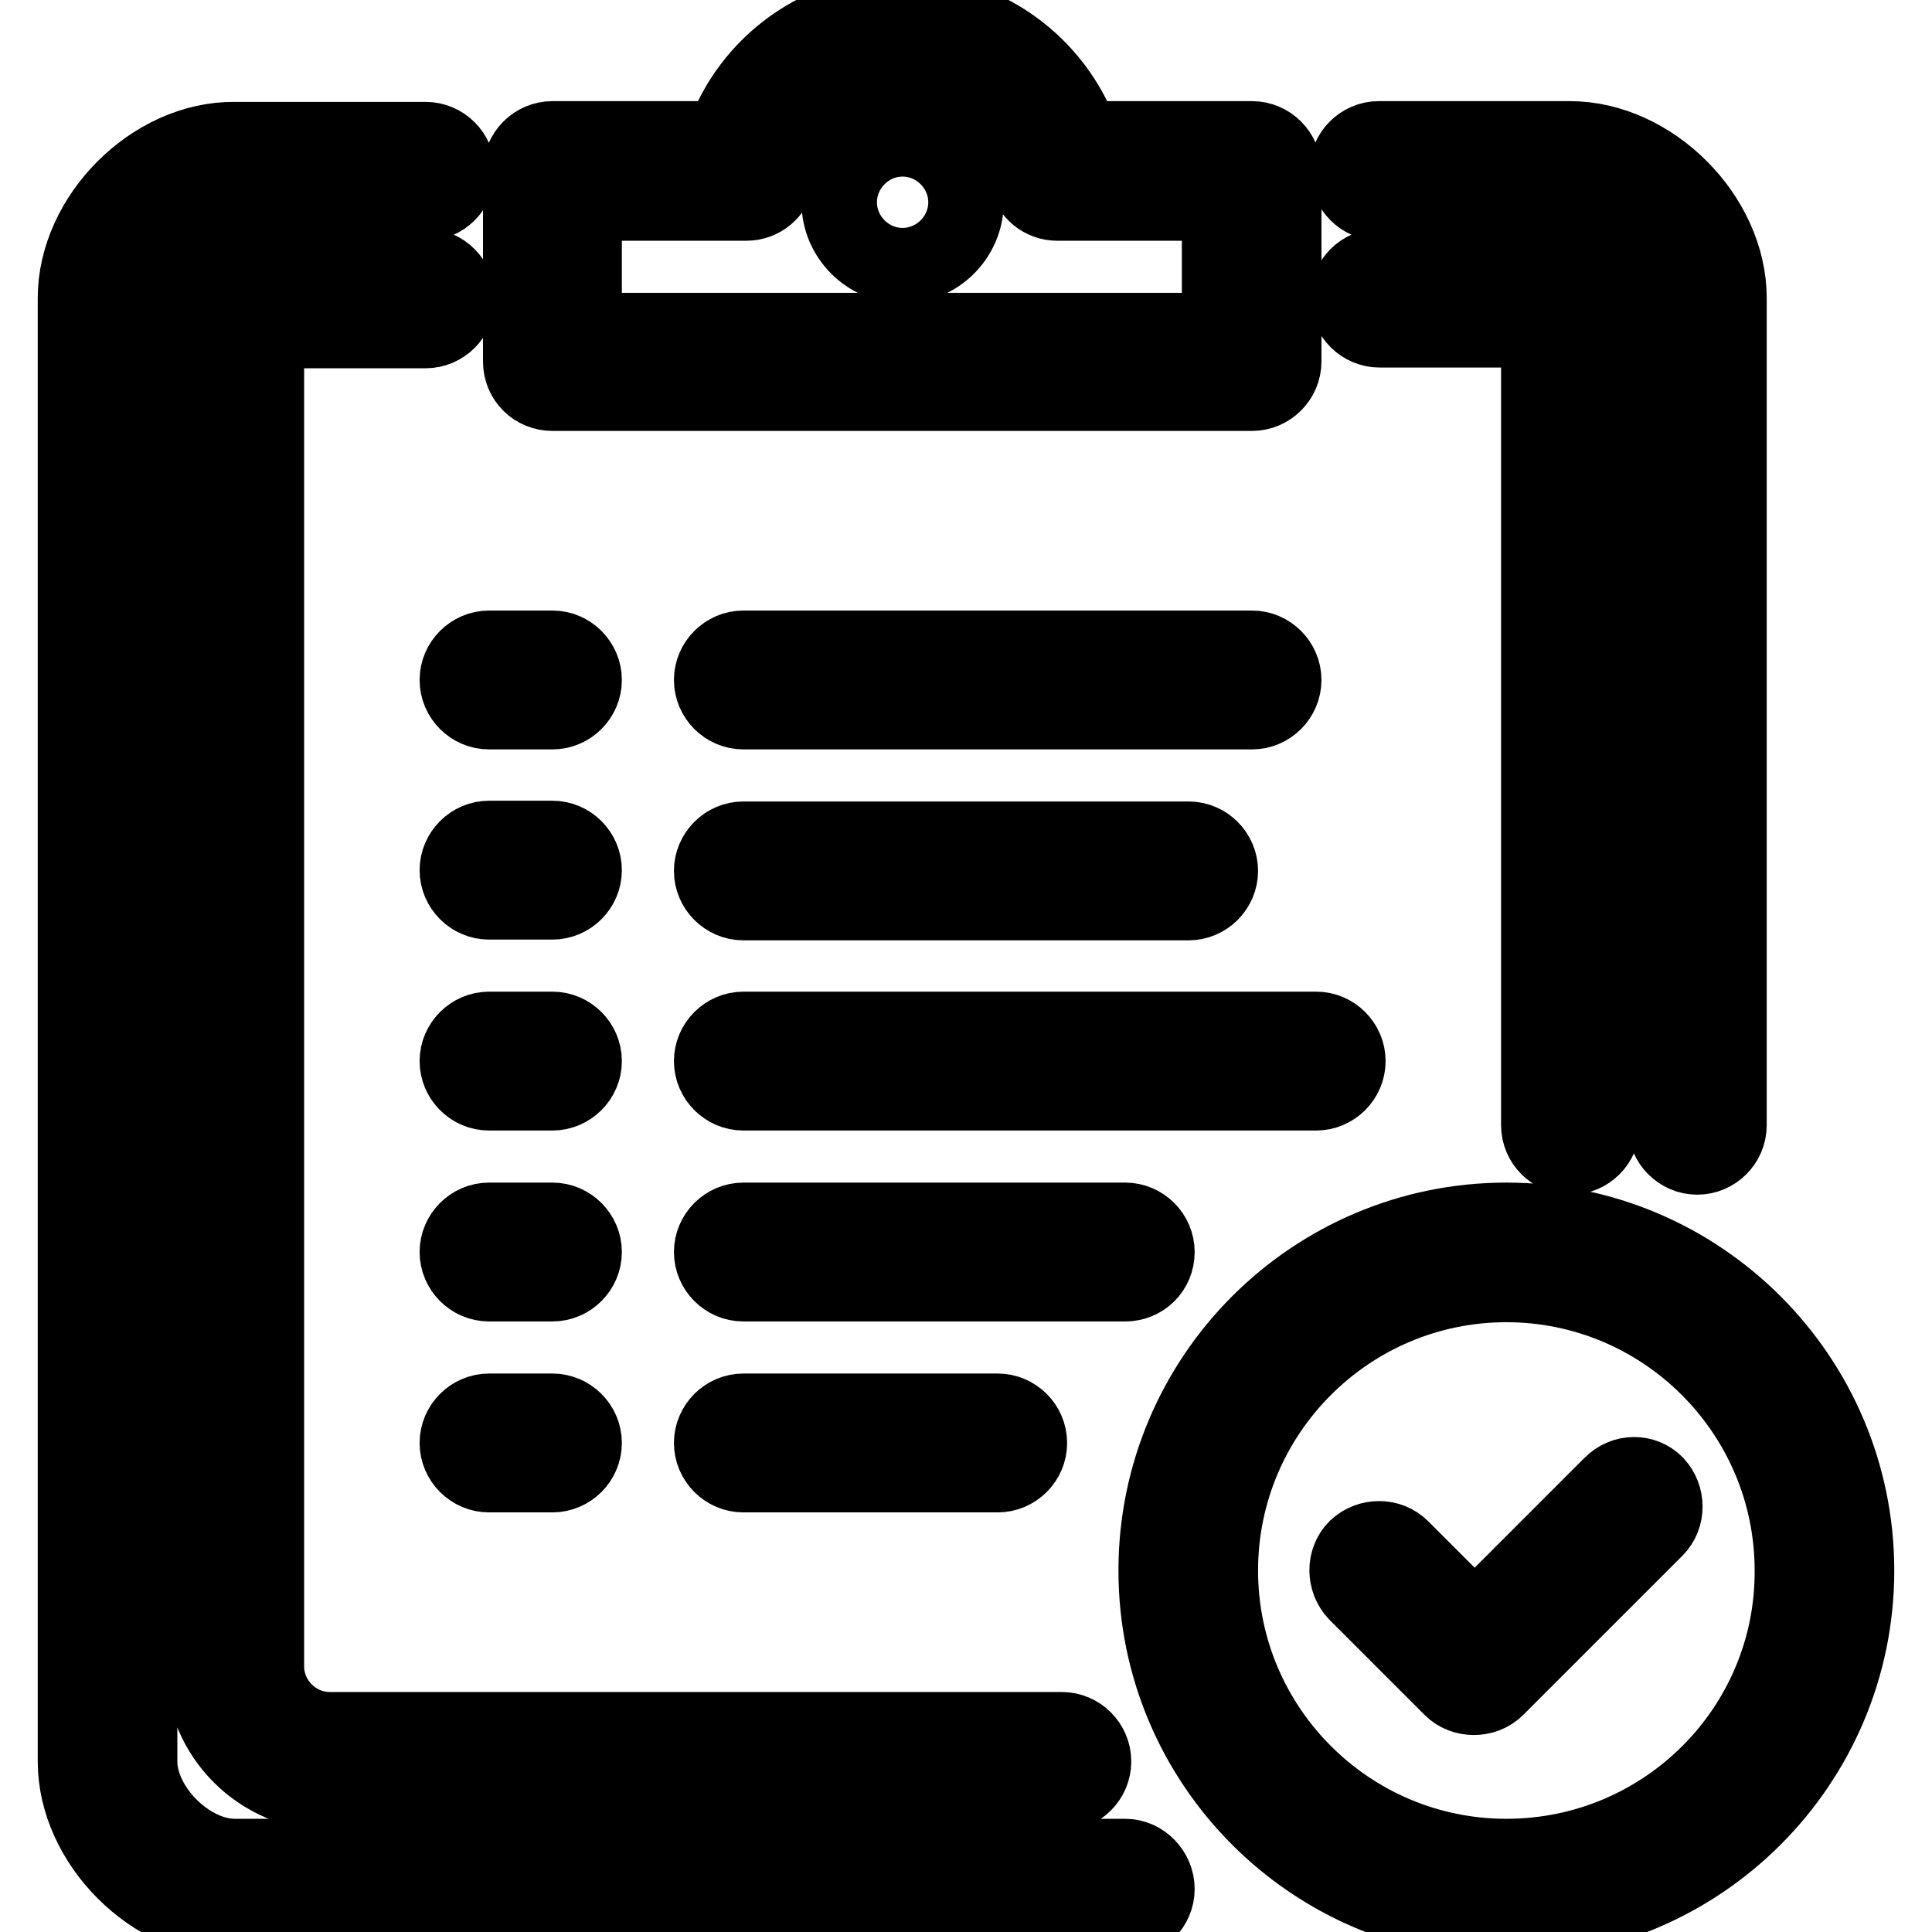 <?xml version="1.0" encoding="utf-8"?>
<!-- Svg Vector Icons : http://www.onlinewebfonts.com/icon -->
<!DOCTYPE svg PUBLIC "-//W3C//DTD SVG 1.1//EN" "http://www.w3.org/Graphics/SVG/1.1/DTD/svg11.dtd">
<svg version="1.1" xmlns="http://www.w3.org/2000/svg" xmlns:xlink="http://www.w3.org/1999/xlink" x="0px" y="0px" viewBox="0 0 256 256" enable-background="new 0 0 256 256" xml:space="preserve">
<g> <path stroke-width="10" fill-opacity="0" stroke="#000000"  d="M73.2,111.1h-8.4c-2.3,0-4.2,1.9-4.2,4.2c0,2.3,1.9,4.2,4.2,4.2h8.4c2.3,0,4.2-1.9,4.2-4.2 C77.4,113,75.5,111.1,73.2,111.1z M73.2,187h-8.4c-2.3,0-4.2,1.9-4.2,4.2s1.9,4.2,4.2,4.2h8.4c2.3,0,4.2-1.9,4.2-4.2 S75.5,187,73.2,187z M73.2,136.4h-8.4c-2.3,0-4.2,1.9-4.2,4.2c0,2.3,1.9,4.2,4.2,4.2h8.4c2.3,0,4.2-1.9,4.2-4.2 C77.4,138.3,75.5,136.4,73.2,136.4z M56.4,35.3H31.1c-2.3,0-4.2,1.9-4.2,4.2v181.2c0,9.3,7.6,16.9,16.9,16.9h96.9 c2.3,0,4.2-1.9,4.2-4.2s-1.9-4.2-4.2-4.2H43.7c-4.6,0-8.4-3.8-8.4-8.4v-177h21.1c2.3,0,4.2-1.9,4.2-4.2 C60.6,37.2,58.7,35.3,56.4,35.3z M73.2,161.7h-8.4c-2.3,0-4.2,1.9-4.2,4.2s1.9,4.2,4.2,4.2h8.4c2.3,0,4.2-1.9,4.2-4.2 S75.5,161.7,73.2,161.7z M182.8,43.7h21.1v105.4c0,2.3,1.9,4.2,4.2,4.2c2.3,0,4.2-1.9,4.2-4.2V39.5c0-2.3-1.9-4.2-4.2-4.2h-25.3 c-2.3,0-4.2,1.9-4.2,4.2C178.6,41.8,180.5,43.7,182.8,43.7z M94.3,140.6c0,2.3,1.9,4.2,4.2,4.2h75.9c2.3,0,4.2-1.9,4.2-4.2 c0-2.3-1.9-4.2-4.2-4.2H98.5C96.2,136.4,94.3,138.3,94.3,140.6z M132.2,195.4c2.3,0,4.2-1.9,4.2-4.2s-1.9-4.2-4.2-4.2H98.5 c-2.3,0-4.2,1.9-4.2,4.2s1.9,4.2,4.2,4.2H132.2z M182.8,26.9h25.3c6.1,0,12.6,6.5,12.6,12.6v109.6c0,2.3,1.9,4.2,4.2,4.2 c2.3,0,4.2-1.9,4.2-4.2V39.5c0-10.8-10.2-21.1-21.1-21.1h-25.3c-2.3,0-4.2,1.9-4.2,4.2C178.6,25,180.5,26.9,182.8,26.9z  M213.5,196.7l-18.1,18.1l-9.7-9.7c-1.6-1.6-4.3-1.6-6,0c-1.6,1.6-1.6,4.3,0,6l12.6,12.6c0.8,0.8,1.9,1.2,3,1.2 c1.1,0,2.2-0.4,3-1.2l21.1-21.1c1.6-1.6,1.6-4.3,0-6C217.8,195,215.2,195,213.5,196.7z M153.3,165.9c0-2.3-1.9-4.2-4.2-4.2H98.5 c-2.3,0-4.2,1.9-4.2,4.2s1.9,4.2,4.2,4.2h50.6C151.4,170.1,153.3,168.3,153.3,165.9z M149.1,246h-118c-6.1,0-12.6-6.5-12.6-12.6 V39.5c0-6.1,6.5-12.6,12.6-12.6h25.3c2.3,0,4.2-1.9,4.2-4.2s-1.9-4.2-4.2-4.2H31.1C20.2,18.4,10,28.7,10,39.5v193.9 c0,10.8,10.2,21.1,21.1,21.1h118c2.3,0,4.2-1.9,4.2-4.2S151.4,246,149.1,246z M73.2,52.1h92.7c2.3,0,4.2-1.9,4.2-4.2V22.6 c0-2.3-1.9-4.2-4.2-4.2h-22.5c-3.5-9.9-13-16.9-23.8-16.9c-10.8,0-20.3,6.9-23.8,16.9H73.2c-2.3,0-4.2,1.9-4.2,4.2v25.3 C69,50.3,70.9,52.1,73.2,52.1z M77.4,26.9h21.5c2,0,3.7-1.4,4.1-3.4c1.6-7.8,8.5-13.5,16.5-13.5s14.9,5.7,16.5,13.5 c0.4,2,2.1,3.4,4.1,3.4h21.5v16.9H77.4V26.9z M199.6,161.7c-25.6,0-46.4,20.8-46.4,46.4s20.8,46.4,46.4,46.4s46.4-20.8,46.4-46.4 S225.2,161.7,199.6,161.7z M199.6,246c-20.9,0-37.9-17-37.9-37.9c0-20.9,17-37.9,37.9-37.9s37.9,17,37.9,37.9 C237.6,229,220.6,246,199.6,246z M64.8,94.3h8.4c2.3,0,4.2-1.9,4.2-4.2s-1.9-4.2-4.2-4.2h-8.4c-2.3,0-4.2,1.9-4.2,4.2 S62.5,94.3,64.8,94.3z M119.6,18.4c-4.6,0-8.4,3.8-8.4,8.4c0,4.6,3.8,8.4,8.4,8.4c4.6,0,8.4-3.8,8.4-8.4 C128,22.2,124.2,18.4,119.6,18.4z M98.5,119.6h59c2.3,0,4.2-1.9,4.2-4.2c0-2.3-1.9-4.2-4.2-4.2h-59c-2.3,0-4.2,1.9-4.2,4.2 C94.3,117.7,96.2,119.6,98.5,119.6z M98.5,94.3h67.4c2.3,0,4.2-1.9,4.2-4.2s-1.9-4.2-4.2-4.2H98.5c-2.3,0-4.2,1.9-4.2,4.2 S96.2,94.3,98.5,94.3z"/></g>
</svg>